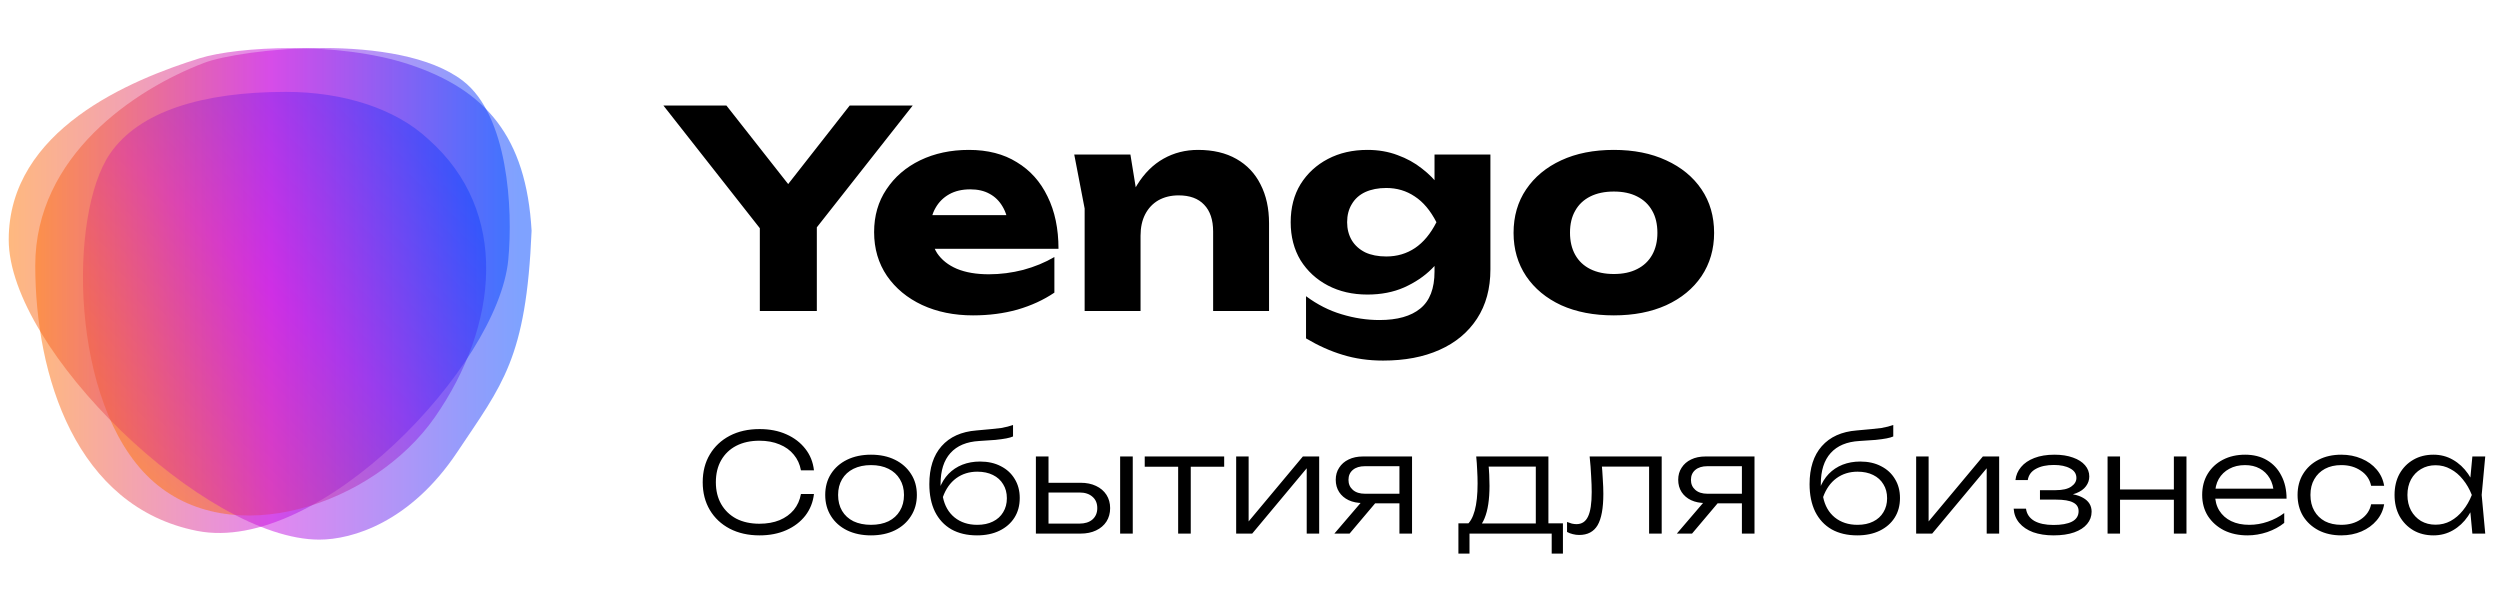 <?xml version="1.0" encoding="UTF-8"?> <svg xmlns="http://www.w3.org/2000/svg" width="146" height="35" viewBox="0 0 146 35" fill="none"><path d="M44.374 18.162V12.322H47.703V18.162H44.374ZM38.742 6.162H42.422L46.775 11.698H45.286L49.623 6.162H53.303L47.094 14.05L44.967 14.082L38.742 6.162ZM56.824 18.418C55.715 18.418 54.723 18.215 53.848 17.81C52.984 17.404 52.302 16.839 51.8 16.114C51.299 15.378 51.048 14.524 51.048 13.554C51.048 12.604 51.288 11.772 51.768 11.058C52.248 10.332 52.904 9.767 53.736 9.362C54.579 8.956 55.528 8.754 56.584 8.754C57.683 8.754 58.616 8.994 59.384 9.474C60.163 9.943 60.76 10.61 61.176 11.474C61.603 12.338 61.816 13.356 61.816 14.53H53.688V12.562H59.976L58.904 13.25C58.862 12.78 58.744 12.386 58.552 12.066C58.36 11.735 58.104 11.484 57.784 11.314C57.475 11.143 57.102 11.058 56.664 11.058C56.184 11.058 55.774 11.154 55.432 11.346C55.091 11.538 54.824 11.804 54.632 12.146C54.44 12.476 54.344 12.866 54.344 13.314C54.344 13.89 54.472 14.38 54.728 14.786C54.995 15.18 55.379 15.484 55.88 15.698C56.392 15.911 57.016 16.018 57.752 16.018C58.424 16.018 59.091 15.932 59.752 15.762C60.424 15.58 61.032 15.33 61.576 15.01V17.09C60.947 17.516 60.227 17.847 59.416 18.082C58.616 18.306 57.752 18.418 56.824 18.418ZM62.736 9.026H66.016L66.608 12.674V18.162H63.343V12.178L62.736 9.026ZM69.968 8.754C70.842 8.754 71.589 8.93 72.207 9.282C72.826 9.634 73.296 10.13 73.615 10.77C73.946 11.41 74.112 12.167 74.112 13.042V18.162H70.847V13.522C70.847 12.839 70.671 12.316 70.32 11.954C69.978 11.591 69.482 11.41 68.832 11.41C68.383 11.41 67.989 11.506 67.647 11.698C67.317 11.89 67.061 12.162 66.879 12.514C66.698 12.866 66.608 13.282 66.608 13.762L65.6 13.234C65.728 12.263 65.999 11.447 66.415 10.786C66.832 10.114 67.344 9.607 67.951 9.266C68.559 8.924 69.231 8.754 69.968 8.754ZM83.776 15.858V14.306L83.888 13.922V11.682L83.776 11.346V9.026H87.04V15.73C87.04 16.85 86.779 17.81 86.257 18.61C85.734 19.41 85.003 20.018 84.064 20.434C83.136 20.85 82.038 21.058 80.769 21.058C79.926 21.058 79.142 20.946 78.416 20.722C77.702 20.508 76.987 20.188 76.272 19.762V17.298C76.934 17.788 77.627 18.14 78.353 18.354C79.088 18.578 79.825 18.69 80.561 18.69C81.606 18.69 82.4 18.466 82.945 18.018C83.499 17.57 83.776 16.85 83.776 15.858ZM79.856 17.202C78.993 17.202 78.225 17.026 77.552 16.674C76.88 16.322 76.347 15.831 75.953 15.202C75.569 14.562 75.376 13.82 75.376 12.978C75.376 12.124 75.569 11.383 75.953 10.754C76.347 10.124 76.88 9.634 77.552 9.282C78.225 8.93 78.993 8.754 79.856 8.754C80.496 8.754 81.083 8.855 81.617 9.058C82.15 9.25 82.624 9.511 83.04 9.842C83.457 10.162 83.803 10.514 84.081 10.898C84.368 11.271 84.587 11.644 84.737 12.018C84.886 12.391 84.96 12.722 84.96 13.01C84.96 13.404 84.843 13.842 84.609 14.322C84.385 14.802 84.054 15.26 83.617 15.698C83.179 16.135 82.641 16.498 82.001 16.786C81.371 17.063 80.656 17.202 79.856 17.202ZM80.96 14.978C81.59 14.978 82.15 14.812 82.641 14.482C83.131 14.151 83.547 13.65 83.888 12.978C83.537 12.295 83.115 11.794 82.624 11.474C82.134 11.143 81.579 10.978 80.96 10.978C80.491 10.978 80.081 11.058 79.728 11.218C79.387 11.378 79.126 11.612 78.945 11.922C78.763 12.22 78.672 12.572 78.672 12.978C78.672 13.372 78.763 13.724 78.945 14.034C79.126 14.332 79.387 14.567 79.728 14.738C80.07 14.898 80.481 14.978 80.96 14.978ZM94.248 18.418C93.075 18.418 92.051 18.22 91.176 17.826C90.301 17.42 89.619 16.855 89.128 16.13C88.637 15.394 88.392 14.551 88.392 13.602C88.392 12.631 88.637 11.783 89.128 11.058C89.619 10.332 90.301 9.767 91.176 9.362C92.051 8.956 93.075 8.754 94.248 8.754C95.411 8.754 96.429 8.956 97.304 9.362C98.189 9.767 98.877 10.332 99.368 11.058C99.859 11.783 100.104 12.631 100.104 13.602C100.104 14.551 99.859 15.394 99.368 16.13C98.877 16.855 98.189 17.42 97.304 17.826C96.429 18.22 95.411 18.418 94.248 18.418ZM94.248 16.002C94.781 16.002 95.235 15.906 95.608 15.714C95.992 15.522 96.285 15.244 96.488 14.882C96.691 14.519 96.792 14.092 96.792 13.602C96.792 13.09 96.691 12.658 96.488 12.306C96.285 11.943 95.992 11.666 95.608 11.474C95.235 11.282 94.781 11.186 94.248 11.186C93.715 11.186 93.256 11.282 92.872 11.474C92.488 11.666 92.195 11.943 91.992 12.306C91.789 12.658 91.688 13.084 91.688 13.586C91.688 14.087 91.789 14.519 91.992 14.882C92.195 15.244 92.488 15.522 92.872 15.714C93.256 15.906 93.715 16.002 94.248 16.002Z" fill="black"></path><path d="M47.535 28.85C47.481 29.324 47.313 29.746 47.031 30.114C46.748 30.476 46.377 30.759 45.919 30.962C45.465 31.164 44.945 31.266 44.358 31.266C43.697 31.266 43.116 31.135 42.614 30.874C42.118 30.612 41.732 30.25 41.455 29.786C41.177 29.316 41.038 28.775 41.038 28.162C41.038 27.543 41.177 27.002 41.455 26.538C41.732 26.074 42.118 25.711 42.614 25.45C43.116 25.188 43.697 25.058 44.358 25.058C44.945 25.058 45.465 25.159 45.919 25.362C46.377 25.564 46.748 25.847 47.031 26.21C47.313 26.567 47.481 26.986 47.535 27.466H46.775C46.711 27.114 46.572 26.81 46.358 26.554C46.145 26.292 45.868 26.092 45.526 25.954C45.185 25.81 44.793 25.738 44.35 25.738C43.833 25.738 43.383 25.836 42.998 26.034C42.62 26.231 42.327 26.511 42.118 26.874C41.91 27.236 41.806 27.666 41.806 28.162C41.806 28.652 41.91 29.079 42.118 29.442C42.327 29.804 42.62 30.087 42.998 30.29C43.383 30.487 43.833 30.586 44.35 30.586C44.793 30.586 45.185 30.516 45.526 30.378C45.868 30.234 46.145 30.034 46.358 29.778C46.572 29.516 46.711 29.207 46.775 28.85H47.535ZM50.865 31.266C50.337 31.266 49.871 31.167 49.465 30.97C49.065 30.772 48.753 30.495 48.529 30.138C48.305 29.78 48.193 29.37 48.193 28.906C48.193 28.436 48.305 28.026 48.529 27.674C48.753 27.322 49.065 27.047 49.465 26.85C49.871 26.652 50.337 26.554 50.865 26.554C51.399 26.554 51.865 26.652 52.265 26.85C52.665 27.047 52.977 27.322 53.201 27.674C53.431 28.026 53.545 28.436 53.545 28.906C53.545 29.37 53.431 29.78 53.201 30.138C52.977 30.495 52.665 30.772 52.265 30.97C51.865 31.167 51.399 31.266 50.865 31.266ZM50.865 30.65C51.26 30.65 51.601 30.58 51.889 30.442C52.177 30.298 52.399 30.095 52.553 29.834C52.713 29.572 52.793 29.263 52.793 28.906C52.793 28.554 52.713 28.247 52.553 27.986C52.399 27.724 52.177 27.522 51.889 27.378C51.601 27.234 51.26 27.162 50.865 27.162C50.476 27.162 50.135 27.234 49.841 27.378C49.553 27.522 49.332 27.724 49.177 27.986C49.023 28.247 48.945 28.554 48.945 28.906C48.945 29.263 49.023 29.572 49.177 29.834C49.332 30.095 49.553 30.298 49.841 30.442C50.135 30.58 50.476 30.65 50.865 30.65ZM57.057 31.266C56.476 31.266 55.977 31.148 55.561 30.914C55.145 30.674 54.825 30.33 54.601 29.882C54.383 29.434 54.273 28.898 54.273 28.274C54.273 27.335 54.511 26.596 54.985 26.058C55.465 25.514 56.145 25.207 57.025 25.138C57.377 25.106 57.668 25.079 57.897 25.058C58.132 25.036 58.324 25.015 58.473 24.994C58.623 24.967 58.748 24.94 58.849 24.914C58.956 24.887 59.06 24.855 59.161 24.818V25.49C59.065 25.532 58.935 25.57 58.769 25.602C58.604 25.634 58.391 25.663 58.129 25.69C57.873 25.711 57.559 25.732 57.185 25.754C56.449 25.796 55.889 26.031 55.505 26.458C55.121 26.884 54.929 27.487 54.929 28.266V28.562L54.865 28.53C54.993 28.194 55.169 27.908 55.393 27.674C55.623 27.439 55.892 27.26 56.201 27.138C56.516 27.015 56.86 26.954 57.233 26.954C57.697 26.954 58.103 27.044 58.449 27.226C58.796 27.402 59.065 27.65 59.257 27.97C59.455 28.29 59.553 28.66 59.553 29.082C59.553 29.524 59.449 29.908 59.241 30.234C59.033 30.559 58.743 30.812 58.369 30.994C57.996 31.175 57.559 31.266 57.057 31.266ZM57.073 30.65C57.425 30.65 57.729 30.586 57.985 30.458C58.247 30.33 58.447 30.148 58.585 29.914C58.729 29.679 58.801 29.407 58.801 29.098C58.801 28.783 58.729 28.511 58.585 28.282C58.447 28.047 58.247 27.866 57.985 27.738C57.729 27.61 57.425 27.546 57.073 27.546C56.604 27.546 56.193 27.674 55.841 27.93C55.495 28.186 55.236 28.551 55.065 29.026C55.167 29.532 55.393 29.93 55.745 30.218C56.103 30.506 56.545 30.65 57.073 30.65ZM65.416 26.658H66.153V31.162H65.416V26.658ZM60.496 31.162V26.658H61.233V30.93L60.937 30.578H63.041C63.361 30.578 63.614 30.498 63.8 30.338C63.987 30.172 64.081 29.951 64.081 29.674C64.081 29.391 63.987 29.17 63.8 29.01C63.614 28.844 63.361 28.762 63.041 28.762H60.992V28.194H63.105C63.451 28.194 63.752 28.255 64.008 28.378C64.27 28.5 64.472 28.674 64.617 28.898C64.76 29.122 64.832 29.38 64.832 29.674C64.832 29.972 64.76 30.234 64.617 30.458C64.472 30.682 64.27 30.855 64.008 30.978C63.752 31.1 63.451 31.162 63.105 31.162H60.496ZM68.804 26.906H69.54V31.162H68.804V26.906ZM66.852 26.658H71.492V27.258H66.852V26.658ZM72.192 31.162V26.658H72.92V30.826L72.64 30.786L76.088 26.658H77.04V31.162H76.312V26.954L76.6 27.002L73.128 31.162H72.192ZM81.951 28.834V29.394H79.607L79.599 29.378C79.279 29.378 78.999 29.322 78.759 29.21C78.524 29.098 78.34 28.94 78.207 28.738C78.073 28.53 78.007 28.29 78.007 28.018C78.007 27.751 78.073 27.516 78.207 27.314C78.34 27.106 78.524 26.946 78.759 26.834C78.999 26.716 79.279 26.658 79.599 26.658H82.463V31.162H81.727V26.89L82.007 27.226H79.711C79.412 27.226 79.177 27.298 79.007 27.442C78.836 27.586 78.751 27.78 78.751 28.026C78.751 28.266 78.836 28.46 79.007 28.61C79.177 28.759 79.412 28.834 79.711 28.834H81.951ZM80.599 29.05L78.815 31.162H77.927L79.735 29.05H80.599ZM91.275 30.562V32.33H90.619V31.162H85.819V32.33H85.171V30.562H86.155L86.371 30.57H89.899L90.115 30.562H91.275ZM86.211 26.658H90.427V30.946H89.691V26.914L90.035 27.25H86.603L86.915 27.01C86.942 27.25 86.961 27.487 86.971 27.722C86.982 27.951 86.987 28.167 86.987 28.37C86.987 29.17 86.891 29.802 86.699 30.266C86.513 30.724 86.254 30.954 85.923 30.954L85.619 30.69C86.067 30.354 86.291 29.535 86.291 28.234C86.291 27.983 86.283 27.724 86.267 27.458C86.257 27.186 86.238 26.919 86.211 26.658ZM92.835 26.658H97.043V31.162H96.307V26.914L96.643 27.25H93.219L93.531 26.994C93.563 27.33 93.587 27.66 93.603 27.986C93.625 28.306 93.635 28.591 93.635 28.842C93.635 29.679 93.523 30.29 93.299 30.674C93.075 31.052 92.718 31.242 92.227 31.242C92.099 31.242 91.974 31.226 91.851 31.194C91.734 31.167 91.622 31.124 91.515 31.066V30.482C91.611 30.519 91.705 30.551 91.795 30.578C91.891 30.599 91.982 30.61 92.067 30.61C92.377 30.61 92.601 30.463 92.739 30.17C92.883 29.876 92.955 29.399 92.955 28.738C92.955 28.466 92.945 28.154 92.923 27.802C92.907 27.444 92.878 27.063 92.835 26.658ZM101.951 28.834V29.394H99.607L99.599 29.378C99.279 29.378 98.999 29.322 98.759 29.21C98.524 29.098 98.34 28.94 98.207 28.738C98.073 28.53 98.007 28.29 98.007 28.018C98.007 27.751 98.073 27.516 98.207 27.314C98.34 27.106 98.524 26.946 98.759 26.834C98.999 26.716 99.279 26.658 99.599 26.658H102.463V31.162H101.727V26.89L102.007 27.226H99.711C99.412 27.226 99.177 27.298 99.007 27.442C98.836 27.586 98.751 27.78 98.751 28.026C98.751 28.266 98.836 28.46 99.007 28.61C99.177 28.759 99.412 28.834 99.711 28.834H101.951ZM100.599 29.05L98.815 31.162H97.927L99.735 29.05H100.599ZM108.463 31.266C107.882 31.266 107.383 31.148 106.967 30.914C106.551 30.674 106.231 30.33 106.007 29.882C105.789 29.434 105.679 28.898 105.679 28.274C105.679 27.335 105.917 26.596 106.391 26.058C106.871 25.514 107.551 25.207 108.431 25.138C108.783 25.106 109.074 25.079 109.303 25.058C109.538 25.036 109.73 25.015 109.879 24.994C110.029 24.967 110.154 24.94 110.255 24.914C110.362 24.887 110.466 24.855 110.567 24.818V25.49C110.471 25.532 110.341 25.57 110.175 25.602C110.01 25.634 109.797 25.663 109.535 25.69C109.279 25.711 108.965 25.732 108.591 25.754C107.855 25.796 107.295 26.031 106.911 26.458C106.527 26.884 106.335 27.487 106.335 28.266V28.562L106.271 28.53C106.399 28.194 106.575 27.908 106.799 27.674C107.029 27.439 107.298 27.26 107.607 27.138C107.922 27.015 108.266 26.954 108.639 26.954C109.103 26.954 109.509 27.044 109.855 27.226C110.202 27.402 110.471 27.65 110.663 27.97C110.861 28.29 110.959 28.66 110.959 29.082C110.959 29.524 110.855 29.908 110.647 30.234C110.439 30.559 110.149 30.812 109.775 30.994C109.402 31.175 108.965 31.266 108.463 31.266ZM108.479 30.65C108.831 30.65 109.135 30.586 109.391 30.458C109.653 30.33 109.853 30.148 109.991 29.914C110.135 29.679 110.207 29.407 110.207 29.098C110.207 28.783 110.135 28.511 109.991 28.282C109.853 28.047 109.653 27.866 109.391 27.738C109.135 27.61 108.831 27.546 108.479 27.546C108.01 27.546 107.599 27.674 107.247 27.93C106.901 28.186 106.642 28.551 106.471 29.026C106.573 29.532 106.799 29.93 107.151 30.218C107.509 30.506 107.951 30.65 108.479 30.65ZM111.903 31.162V26.658H112.631V30.826L112.351 30.786L115.799 26.658H116.751V31.162H116.023V26.954L116.311 27.002L112.839 31.162H111.903ZM119.926 31.266C119.478 31.266 119.08 31.204 118.734 31.082C118.392 30.954 118.123 30.772 117.926 30.538C117.728 30.303 117.619 30.026 117.598 29.706H118.318C118.36 30.015 118.52 30.252 118.798 30.418C119.08 30.578 119.456 30.658 119.926 30.658C120.384 30.658 120.742 30.594 120.998 30.466C121.259 30.332 121.39 30.127 121.39 29.85C121.39 29.62 121.283 29.452 121.07 29.346C120.862 29.234 120.528 29.178 120.07 29.178H119.134V28.626H120.046C120.456 28.626 120.76 28.556 120.958 28.418C121.16 28.279 121.262 28.111 121.262 27.914C121.262 27.668 121.139 27.482 120.894 27.354C120.654 27.22 120.339 27.154 119.95 27.154C119.523 27.154 119.174 27.228 118.902 27.378C118.63 27.522 118.47 27.74 118.422 28.034H117.702C117.734 27.751 117.843 27.498 118.03 27.274C118.216 27.05 118.475 26.874 118.806 26.746C119.136 26.618 119.528 26.554 119.982 26.554C120.398 26.554 120.758 26.61 121.062 26.722C121.366 26.828 121.6 26.978 121.766 27.17C121.931 27.362 122.014 27.58 122.014 27.826C122.014 28.034 121.95 28.223 121.822 28.394C121.699 28.564 121.51 28.7 121.254 28.802C121.003 28.903 120.683 28.954 120.294 28.954V28.818C120.875 28.802 121.328 28.887 121.654 29.074C121.984 29.26 122.15 29.53 122.15 29.882C122.15 30.154 122.062 30.394 121.886 30.602C121.715 30.81 121.464 30.972 121.134 31.09C120.803 31.207 120.4 31.266 119.926 31.266ZM123.082 26.658H123.81V31.162H123.082V26.658ZM126.954 26.658H127.69V31.162H126.954V26.658ZM123.49 28.586H127.298V29.186H123.49V28.586ZM131.255 31.266C130.738 31.266 130.279 31.167 129.879 30.97C129.485 30.767 129.173 30.49 128.943 30.138C128.719 29.78 128.607 29.37 128.607 28.906C128.607 28.436 128.714 28.026 128.927 27.674C129.141 27.322 129.437 27.047 129.815 26.85C130.194 26.652 130.629 26.554 131.119 26.554C131.605 26.554 132.029 26.66 132.391 26.874C132.754 27.087 133.034 27.388 133.231 27.778C133.434 28.162 133.535 28.61 133.535 29.122H129.167V28.538H133.223L132.791 28.802C132.775 28.466 132.695 28.175 132.551 27.93C132.407 27.684 132.213 27.495 131.967 27.362C131.722 27.228 131.437 27.162 131.111 27.162C130.759 27.162 130.453 27.234 130.191 27.378C129.93 27.516 129.725 27.714 129.575 27.97C129.431 28.226 129.359 28.527 129.359 28.874C129.359 29.236 129.442 29.551 129.607 29.818C129.773 30.084 130.005 30.29 130.303 30.434C130.602 30.578 130.954 30.65 131.359 30.65C131.727 30.65 132.087 30.588 132.439 30.466C132.797 30.343 133.117 30.175 133.399 29.962V30.538C133.122 30.762 132.791 30.94 132.407 31.074C132.023 31.202 131.639 31.266 131.255 31.266ZM139.234 29.45C139.175 29.807 139.028 30.122 138.794 30.394C138.564 30.666 138.271 30.879 137.914 31.034C137.556 31.188 137.162 31.266 136.73 31.266C136.228 31.266 135.786 31.167 135.402 30.97C135.018 30.767 134.716 30.49 134.498 30.138C134.284 29.78 134.178 29.37 134.178 28.906C134.178 28.442 134.284 28.034 134.498 27.682C134.716 27.324 135.018 27.047 135.402 26.85C135.786 26.652 136.228 26.554 136.73 26.554C137.162 26.554 137.556 26.631 137.914 26.786C138.271 26.935 138.564 27.146 138.794 27.418C139.028 27.69 139.175 28.007 139.234 28.37H138.474C138.394 27.996 138.194 27.703 137.874 27.49C137.559 27.271 137.178 27.162 136.73 27.162C136.367 27.162 136.05 27.234 135.778 27.378C135.511 27.522 135.303 27.724 135.154 27.986C135.004 28.242 134.93 28.548 134.93 28.906C134.93 29.263 135.004 29.572 135.154 29.834C135.303 30.095 135.511 30.298 135.778 30.442C136.05 30.58 136.367 30.65 136.73 30.65C137.183 30.65 137.567 30.54 137.882 30.322C138.202 30.103 138.399 29.812 138.474 29.45H139.234ZM144.386 31.162L144.226 29.458L144.426 28.906L144.226 28.362L144.386 26.658H145.138L144.93 28.906L145.138 31.162H144.386ZM144.674 28.906C144.557 29.375 144.375 29.788 144.13 30.146C143.89 30.498 143.597 30.772 143.25 30.97C142.909 31.167 142.53 31.266 142.114 31.266C141.671 31.266 141.279 31.167 140.938 30.97C140.597 30.767 140.327 30.49 140.13 30.138C139.938 29.78 139.842 29.37 139.842 28.906C139.842 28.436 139.938 28.026 140.13 27.674C140.327 27.322 140.597 27.047 140.938 26.85C141.279 26.652 141.671 26.554 142.114 26.554C142.53 26.554 142.909 26.652 143.25 26.85C143.597 27.047 143.893 27.322 144.138 27.674C144.383 28.026 144.562 28.436 144.674 28.906ZM140.594 28.906C140.594 29.247 140.663 29.548 140.802 29.81C140.946 30.071 141.141 30.276 141.386 30.426C141.637 30.57 141.919 30.642 142.234 30.642C142.554 30.642 142.847 30.57 143.114 30.426C143.386 30.276 143.626 30.071 143.834 29.81C144.047 29.548 144.221 29.247 144.354 28.906C144.221 28.564 144.047 28.263 143.834 28.002C143.626 27.74 143.386 27.538 143.114 27.394C142.847 27.244 142.554 27.17 142.234 27.17C141.919 27.17 141.637 27.244 141.386 27.394C141.141 27.538 140.946 27.74 140.802 28.002C140.663 28.263 140.594 28.564 140.594 28.906Z" fill="black"></path><path opacity="0.5" d="M29.683 15.175C29.089 21.372 18.612 32.406 11.514 31.005C4.416 29.604 2.059 21.925 2.059 15.504C2.059 9.083 7.885 5.21 11.915 3.673C14.085 2.845 23.264 1.837 27.028 4.715C29.662 6.73 29.969 12.191 29.683 15.175Z" fill="url(#paint0_linear_212_286)"></path><path opacity="0.5" d="M25.022 8.138C29.787 12.345 29.122 19.025 25.387 24.377C21.849 29.445 13.444 32.348 8.766 27.951C4.088 23.553 3.987 12.552 6.416 8.988C8.114 6.497 11.83 5.366 16.699 5.366C20.02 5.366 23.095 6.327 25.022 8.138Z" fill="url(#paint1_linear_212_286)"></path><path opacity="0.5" d="M31.045 13.476C30.733 20.951 29.34 22.445 26.705 26.399C23.964 30.512 20.565 31.514 18.645 31.514C11.979 31.514 0.509 20.419 0.509 13.998C0.509 7.578 7.639 4.658 11.669 3.4C13.839 2.723 19.728 2.379 23.915 3.768C28.372 5.246 30.733 7.991 31.045 13.476Z" fill="url(#paint2_linear_212_286)"></path><defs><linearGradient id="paint0_linear_212_286" x1="2.059" y1="16.965" x2="29.77" y2="16.965" gradientUnits="userSpaceOnUse"><stop stop-color="#FF7300"></stop><stop offset="0.5" stop-color="#C911E1"></stop><stop offset="0.975" stop-color="#0046FF"></stop></linearGradient><linearGradient id="paint1_linear_212_286" x1="6.949" y1="26.242" x2="24.467" y2="7.609" gradientUnits="userSpaceOnUse"><stop stop-color="#FF7300"></stop><stop offset="0.5" stop-color="#C911E1"></stop><stop offset="0.975" stop-color="#0046FF"></stop></linearGradient><linearGradient id="paint2_linear_212_286" x1="0.509" y1="17.162" x2="31.045" y2="17.162" gradientUnits="userSpaceOnUse"><stop stop-color="#FF7300"></stop><stop offset="0.5" stop-color="#C911E1"></stop><stop offset="0.975" stop-color="#0046FF"></stop></linearGradient></defs></svg> 